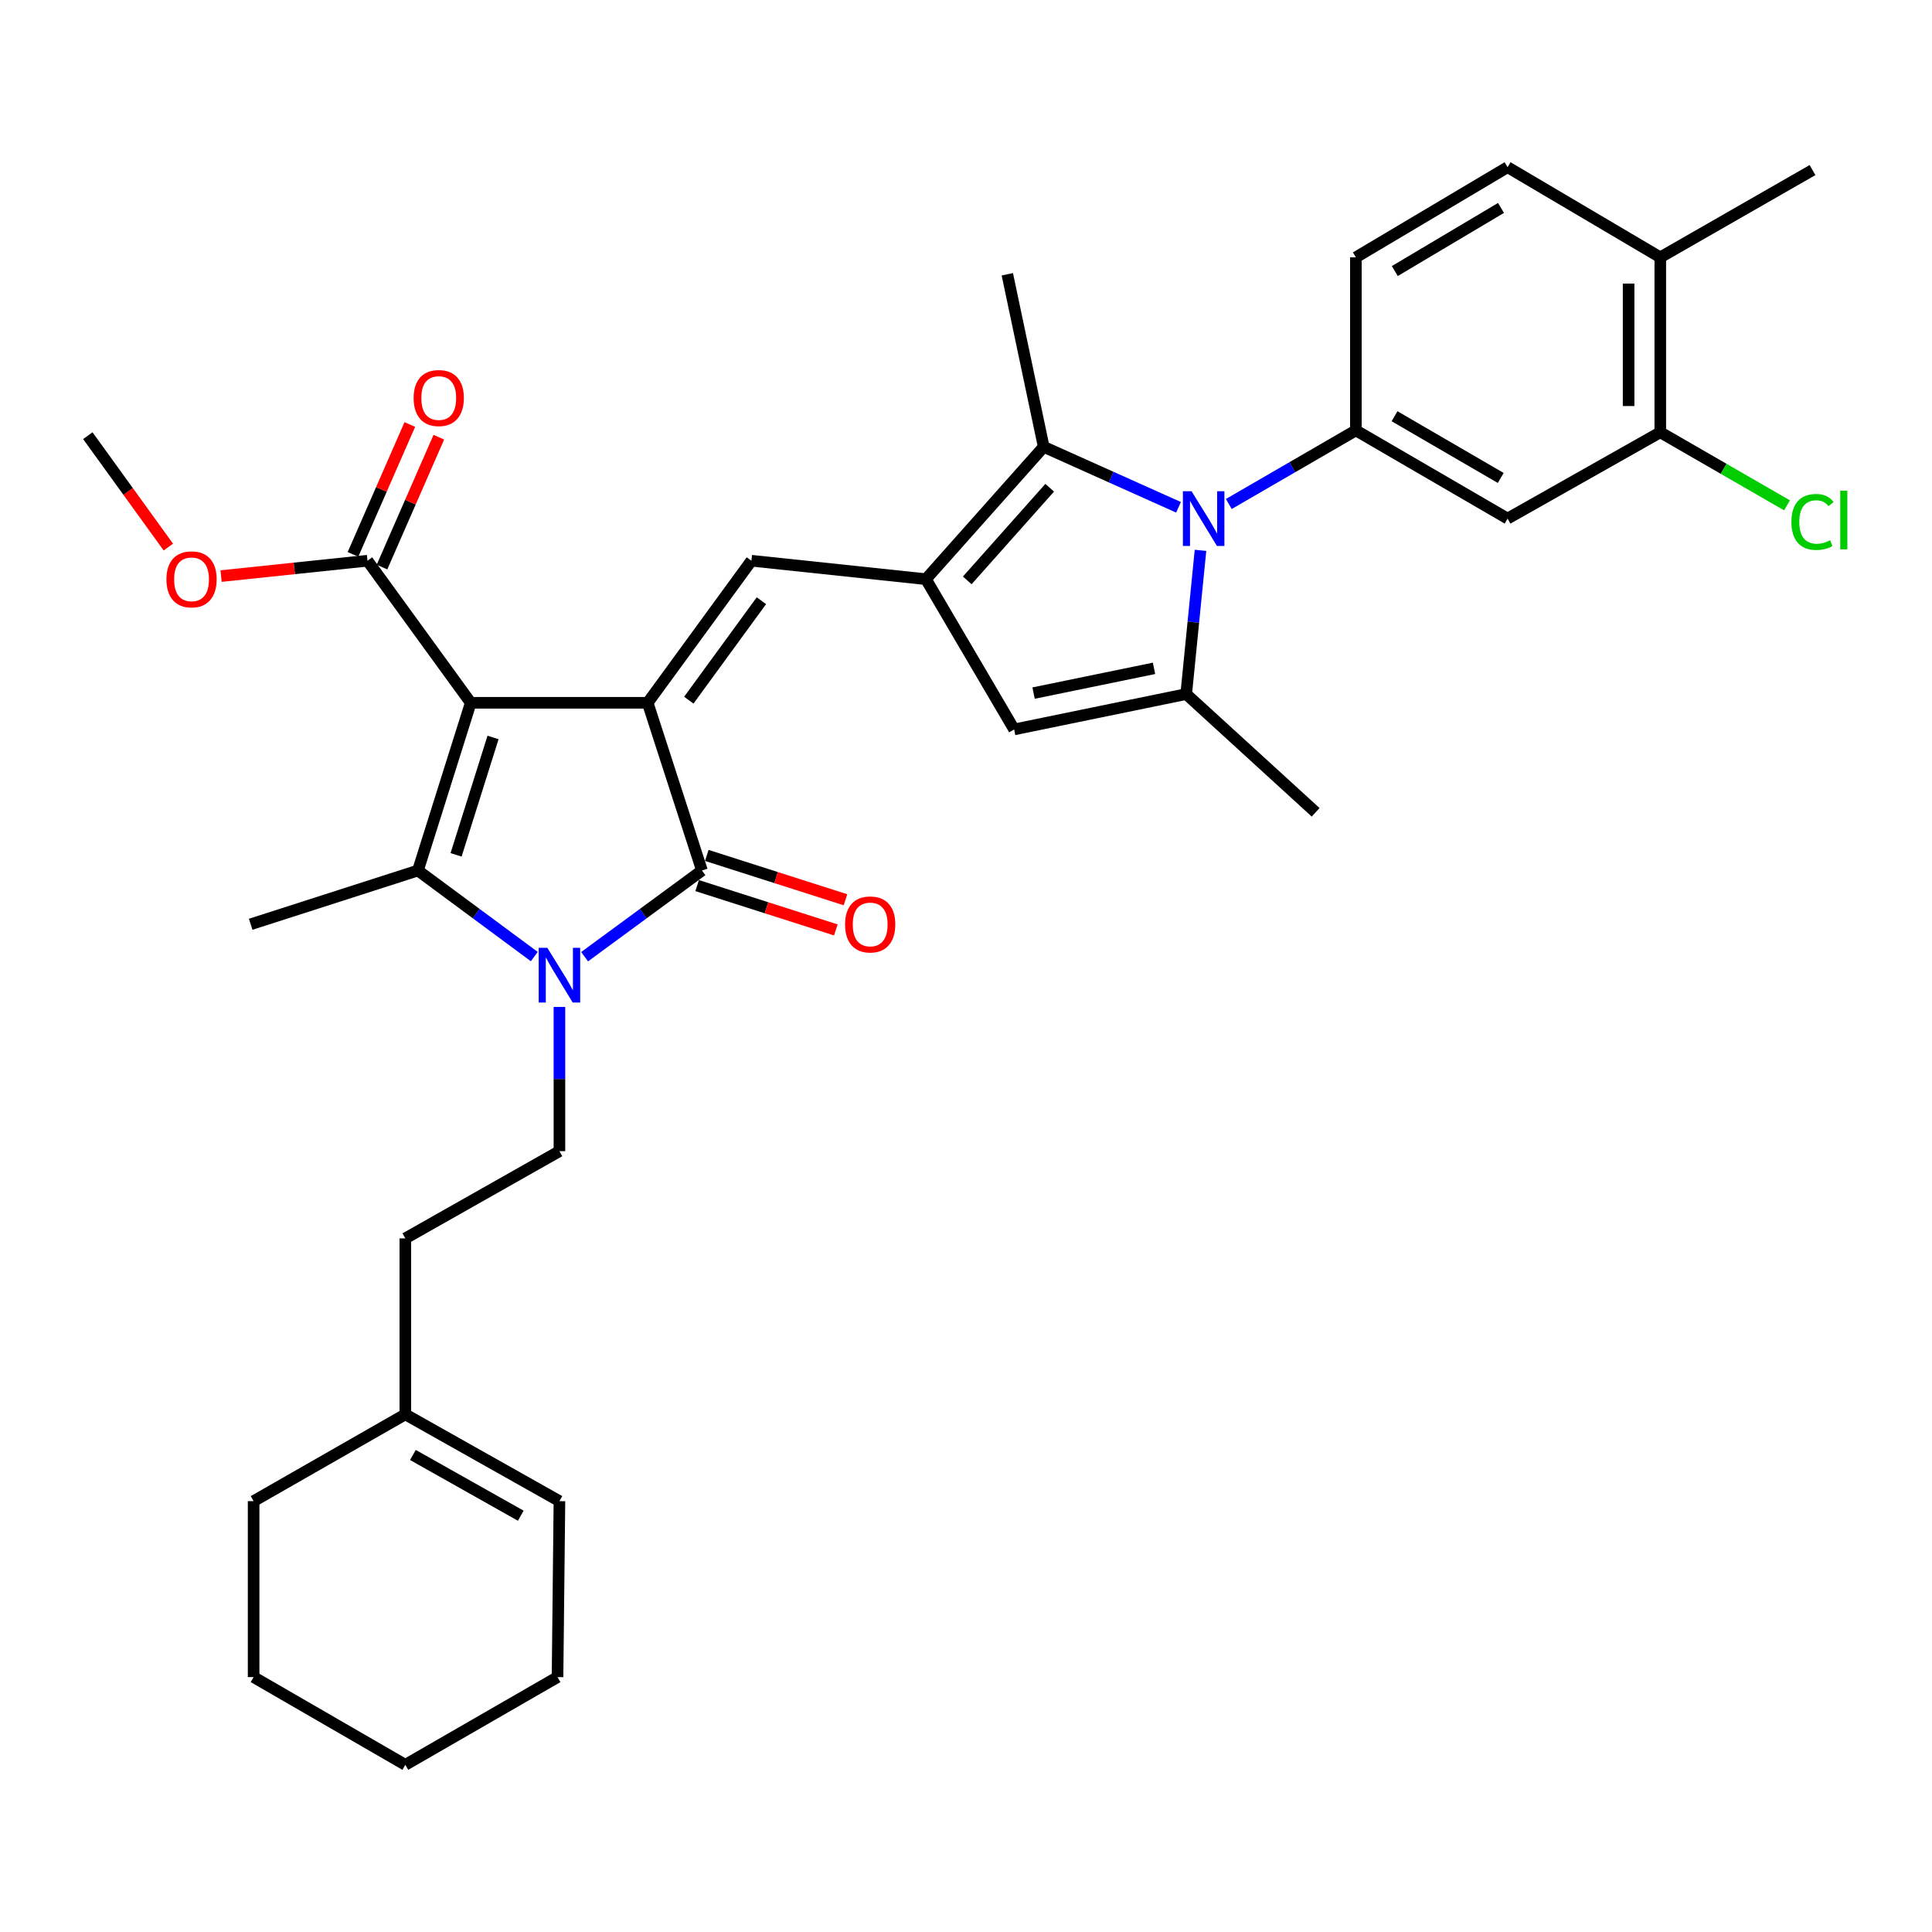 <?xml version='1.0' encoding='iso-8859-1'?>
<svg version='1.1' baseProfile='full'
              xmlns='http://www.w3.org/2000/svg'
                      xmlns:rdkit='http://www.rdkit.org/xml'
                      xmlns:xlink='http://www.w3.org/1999/xlink'
                  xml:space='preserve'
width='1000px' height='1000px' viewBox='0 0 1000 1000'>
<!-- END OF HEADER -->
<rect style='opacity:1.0;fill:#FFFFFF;stroke:none' width='1000' height='1000' x='0' y='0'> </rect>
<path class='bond-0' d='M 243.659,363.765 L 335.23,363.765' style='fill:none;fill-rule:evenodd;stroke:#000000;stroke-width:6px;stroke-linecap:butt;stroke-linejoin:miter;stroke-opacity:1' />
<path class='bond-2' d='M 243.659,363.765 L 216.327,450.572' style='fill:none;fill-rule:evenodd;stroke:#000000;stroke-width:6px;stroke-linecap:butt;stroke-linejoin:miter;stroke-opacity:1' />
<path class='bond-2' d='M 255.197,381.71 L 236.064,442.474' style='fill:none;fill-rule:evenodd;stroke:#000000;stroke-width:6px;stroke-linecap:butt;stroke-linejoin:miter;stroke-opacity:1' />
<path class='bond-11' d='M 243.659,363.765 L 190.215,290.228' style='fill:none;fill-rule:evenodd;stroke:#000000;stroke-width:6px;stroke-linecap:butt;stroke-linejoin:miter;stroke-opacity:1' />
<path class='bond-3' d='M 335.23,363.765 L 363.336,450.572' style='fill:none;fill-rule:evenodd;stroke:#000000;stroke-width:6px;stroke-linecap:butt;stroke-linejoin:miter;stroke-opacity:1' />
<path class='bond-6' d='M 335.23,363.765 L 388.92,290.228' style='fill:none;fill-rule:evenodd;stroke:#000000;stroke-width:6px;stroke-linecap:butt;stroke-linejoin:miter;stroke-opacity:1' />
<path class='bond-6' d='M 356.524,362.402 L 394.107,310.926' style='fill:none;fill-rule:evenodd;stroke:#000000;stroke-width:6px;stroke-linecap:butt;stroke-linejoin:miter;stroke-opacity:1' />
<path class='bond-1' d='M 276.545,495.124 L 246.436,472.848' style='fill:none;fill-rule:evenodd;stroke:#0000FF;stroke-width:6px;stroke-linecap:butt;stroke-linejoin:miter;stroke-opacity:1' />
<path class='bond-1' d='M 246.436,472.848 L 216.327,450.572' style='fill:none;fill-rule:evenodd;stroke:#000000;stroke-width:6px;stroke-linecap:butt;stroke-linejoin:miter;stroke-opacity:1' />
<path class='bond-13' d='M 289.563,521.191 L 289.563,558.517' style='fill:none;fill-rule:evenodd;stroke:#0000FF;stroke-width:6px;stroke-linecap:butt;stroke-linejoin:miter;stroke-opacity:1' />
<path class='bond-13' d='M 289.563,558.517 L 289.563,595.842' style='fill:none;fill-rule:evenodd;stroke:#000000;stroke-width:6px;stroke-linecap:butt;stroke-linejoin:miter;stroke-opacity:1' />
<path class='bond-34' d='M 302.591,495.186 L 332.964,472.879' style='fill:none;fill-rule:evenodd;stroke:#0000FF;stroke-width:6px;stroke-linecap:butt;stroke-linejoin:miter;stroke-opacity:1' />
<path class='bond-34' d='M 332.964,472.879 L 363.336,450.572' style='fill:none;fill-rule:evenodd;stroke:#000000;stroke-width:6px;stroke-linecap:butt;stroke-linejoin:miter;stroke-opacity:1' />
<path class='bond-23' d='M 216.327,450.572 L 129.757,478.405' style='fill:none;fill-rule:evenodd;stroke:#000000;stroke-width:6px;stroke-linecap:butt;stroke-linejoin:miter;stroke-opacity:1' />
<path class='bond-15' d='M 360.841,458.38 L 396.733,469.853' style='fill:none;fill-rule:evenodd;stroke:#000000;stroke-width:6px;stroke-linecap:butt;stroke-linejoin:miter;stroke-opacity:1' />
<path class='bond-15' d='M 396.733,469.853 L 432.626,481.327' style='fill:none;fill-rule:evenodd;stroke:#FF0000;stroke-width:6px;stroke-linecap:butt;stroke-linejoin:miter;stroke-opacity:1' />
<path class='bond-15' d='M 365.832,442.764 L 401.725,454.238' style='fill:none;fill-rule:evenodd;stroke:#000000;stroke-width:6px;stroke-linecap:butt;stroke-linejoin:miter;stroke-opacity:1' />
<path class='bond-15' d='M 401.725,454.238 L 437.618,465.711' style='fill:none;fill-rule:evenodd;stroke:#FF0000;stroke-width:6px;stroke-linecap:butt;stroke-linejoin:miter;stroke-opacity:1' />
<path class='bond-4' d='M 610.002,262.58 L 575.111,246.931' style='fill:none;fill-rule:evenodd;stroke:#0000FF;stroke-width:6px;stroke-linecap:butt;stroke-linejoin:miter;stroke-opacity:1' />
<path class='bond-4' d='M 575.111,246.931 L 540.22,231.282' style='fill:none;fill-rule:evenodd;stroke:#000000;stroke-width:6px;stroke-linecap:butt;stroke-linejoin:miter;stroke-opacity:1' />
<path class='bond-10' d='M 636.027,260.873 L 668.91,241.82' style='fill:none;fill-rule:evenodd;stroke:#0000FF;stroke-width:6px;stroke-linecap:butt;stroke-linejoin:miter;stroke-opacity:1' />
<path class='bond-10' d='M 668.91,241.82 L 701.793,222.766' style='fill:none;fill-rule:evenodd;stroke:#000000;stroke-width:6px;stroke-linecap:butt;stroke-linejoin:miter;stroke-opacity:1' />
<path class='bond-35' d='M 621.375,284.857 L 617.675,322.052' style='fill:none;fill-rule:evenodd;stroke:#0000FF;stroke-width:6px;stroke-linecap:butt;stroke-linejoin:miter;stroke-opacity:1' />
<path class='bond-35' d='M 617.675,322.052 L 613.975,359.247' style='fill:none;fill-rule:evenodd;stroke:#000000;stroke-width:6px;stroke-linecap:butt;stroke-linejoin:miter;stroke-opacity:1' />
<path class='bond-5' d='M 479.252,299.782 L 388.92,290.228' style='fill:none;fill-rule:evenodd;stroke:#000000;stroke-width:6px;stroke-linecap:butt;stroke-linejoin:miter;stroke-opacity:1' />
<path class='bond-8' d='M 479.252,299.782 L 540.22,231.282' style='fill:none;fill-rule:evenodd;stroke:#000000;stroke-width:6px;stroke-linecap:butt;stroke-linejoin:miter;stroke-opacity:1' />
<path class='bond-8' d='M 500.643,300.407 L 543.321,252.457' style='fill:none;fill-rule:evenodd;stroke:#000000;stroke-width:6px;stroke-linecap:butt;stroke-linejoin:miter;stroke-opacity:1' />
<path class='bond-9' d='M 479.252,299.782 L 524.919,377.545' style='fill:none;fill-rule:evenodd;stroke:#000000;stroke-width:6px;stroke-linecap:butt;stroke-linejoin:miter;stroke-opacity:1' />
<path class='bond-7' d='M 613.975,359.247 L 524.919,377.545' style='fill:none;fill-rule:evenodd;stroke:#000000;stroke-width:6px;stroke-linecap:butt;stroke-linejoin:miter;stroke-opacity:1' />
<path class='bond-7' d='M 597.317,345.933 L 534.978,358.742' style='fill:none;fill-rule:evenodd;stroke:#000000;stroke-width:6px;stroke-linecap:butt;stroke-linejoin:miter;stroke-opacity:1' />
<path class='bond-26' d='M 613.975,359.247 L 680.973,420.452' style='fill:none;fill-rule:evenodd;stroke:#000000;stroke-width:6px;stroke-linecap:butt;stroke-linejoin:miter;stroke-opacity:1' />
<path class='bond-27' d='M 540.22,231.282 L 521.385,141.962' style='fill:none;fill-rule:evenodd;stroke:#000000;stroke-width:6px;stroke-linecap:butt;stroke-linejoin:miter;stroke-opacity:1' />
<path class='bond-12' d='M 701.793,222.766 L 780.321,268.415' style='fill:none;fill-rule:evenodd;stroke:#000000;stroke-width:6px;stroke-linecap:butt;stroke-linejoin:miter;stroke-opacity:1' />
<path class='bond-12' d='M 721.811,215.44 L 776.781,247.394' style='fill:none;fill-rule:evenodd;stroke:#000000;stroke-width:6px;stroke-linecap:butt;stroke-linejoin:miter;stroke-opacity:1' />
<path class='bond-16' d='M 701.793,222.766 L 701.793,133.2' style='fill:none;fill-rule:evenodd;stroke:#000000;stroke-width:6px;stroke-linecap:butt;stroke-linejoin:miter;stroke-opacity:1' />
<path class='bond-19' d='M 197.724,293.514 L 212.431,259.902' style='fill:none;fill-rule:evenodd;stroke:#000000;stroke-width:6px;stroke-linecap:butt;stroke-linejoin:miter;stroke-opacity:1' />
<path class='bond-19' d='M 212.431,259.902 L 227.138,226.29' style='fill:none;fill-rule:evenodd;stroke:#FF0000;stroke-width:6px;stroke-linecap:butt;stroke-linejoin:miter;stroke-opacity:1' />
<path class='bond-19' d='M 182.705,286.942 L 197.412,253.33' style='fill:none;fill-rule:evenodd;stroke:#000000;stroke-width:6px;stroke-linecap:butt;stroke-linejoin:miter;stroke-opacity:1' />
<path class='bond-19' d='M 197.412,253.33 L 212.118,219.718' style='fill:none;fill-rule:evenodd;stroke:#FF0000;stroke-width:6px;stroke-linecap:butt;stroke-linejoin:miter;stroke-opacity:1' />
<path class='bond-25' d='M 190.215,290.228 L 152.325,294.203' style='fill:none;fill-rule:evenodd;stroke:#000000;stroke-width:6px;stroke-linecap:butt;stroke-linejoin:miter;stroke-opacity:1' />
<path class='bond-25' d='M 152.325,294.203 L 114.435,298.178' style='fill:none;fill-rule:evenodd;stroke:#FF0000;stroke-width:6px;stroke-linecap:butt;stroke-linejoin:miter;stroke-opacity:1' />
<path class='bond-14' d='M 780.321,268.415 L 859.359,223.75' style='fill:none;fill-rule:evenodd;stroke:#000000;stroke-width:6px;stroke-linecap:butt;stroke-linejoin:miter;stroke-opacity:1' />
<path class='bond-22' d='M 289.563,595.842 L 209.796,640.989' style='fill:none;fill-rule:evenodd;stroke:#000000;stroke-width:6px;stroke-linecap:butt;stroke-linejoin:miter;stroke-opacity:1' />
<path class='bond-24' d='M 859.359,223.75 L 892.158,242.658' style='fill:none;fill-rule:evenodd;stroke:#000000;stroke-width:6px;stroke-linecap:butt;stroke-linejoin:miter;stroke-opacity:1' />
<path class='bond-24' d='M 892.158,242.658 L 924.957,261.565' style='fill:none;fill-rule:evenodd;stroke:#00CC00;stroke-width:6px;stroke-linecap:butt;stroke-linejoin:miter;stroke-opacity:1' />
<path class='bond-37' d='M 859.359,223.75 L 859.359,133.2' style='fill:none;fill-rule:evenodd;stroke:#000000;stroke-width:6px;stroke-linecap:butt;stroke-linejoin:miter;stroke-opacity:1' />
<path class='bond-37' d='M 842.965,210.167 L 842.965,146.782' style='fill:none;fill-rule:evenodd;stroke:#000000;stroke-width:6px;stroke-linecap:butt;stroke-linejoin:miter;stroke-opacity:1' />
<path class='bond-20' d='M 701.793,133.2 L 780.321,86.531' style='fill:none;fill-rule:evenodd;stroke:#000000;stroke-width:6px;stroke-linecap:butt;stroke-linejoin:miter;stroke-opacity:1' />
<path class='bond-20' d='M 721.948,140.293 L 776.917,107.625' style='fill:none;fill-rule:evenodd;stroke:#000000;stroke-width:6px;stroke-linecap:butt;stroke-linejoin:miter;stroke-opacity:1' />
<path class='bond-17' d='M 209.796,732.068 L 209.796,640.989' style='fill:none;fill-rule:evenodd;stroke:#000000;stroke-width:6px;stroke-linecap:butt;stroke-linejoin:miter;stroke-opacity:1' />
<path class='bond-21' d='M 209.796,732.068 L 289.563,776.988' style='fill:none;fill-rule:evenodd;stroke:#000000;stroke-width:6px;stroke-linecap:butt;stroke-linejoin:miter;stroke-opacity:1' />
<path class='bond-21' d='M 213.717,753.091 L 269.554,784.535' style='fill:none;fill-rule:evenodd;stroke:#000000;stroke-width:6px;stroke-linecap:butt;stroke-linejoin:miter;stroke-opacity:1' />
<path class='bond-28' d='M 209.796,732.068 L 131.269,776.988' style='fill:none;fill-rule:evenodd;stroke:#000000;stroke-width:6px;stroke-linecap:butt;stroke-linejoin:miter;stroke-opacity:1' />
<path class='bond-18' d='M 859.359,133.2 L 780.321,86.531' style='fill:none;fill-rule:evenodd;stroke:#000000;stroke-width:6px;stroke-linecap:butt;stroke-linejoin:miter;stroke-opacity:1' />
<path class='bond-29' d='M 859.359,133.2 L 938.151,88.034' style='fill:none;fill-rule:evenodd;stroke:#000000;stroke-width:6px;stroke-linecap:butt;stroke-linejoin:miter;stroke-opacity:1' />
<path class='bond-30' d='M 289.563,776.988 L 288.579,868.066' style='fill:none;fill-rule:evenodd;stroke:#000000;stroke-width:6px;stroke-linecap:butt;stroke-linejoin:miter;stroke-opacity:1' />
<path class='bond-31' d='M 87.138,283.171 L 66.296,254.339' style='fill:none;fill-rule:evenodd;stroke:#FF0000;stroke-width:6px;stroke-linecap:butt;stroke-linejoin:miter;stroke-opacity:1' />
<path class='bond-31' d='M 66.296,254.339 L 45.455,225.508' style='fill:none;fill-rule:evenodd;stroke:#000000;stroke-width:6px;stroke-linecap:butt;stroke-linejoin:miter;stroke-opacity:1' />
<path class='bond-32' d='M 131.269,776.988 L 131.269,868.066' style='fill:none;fill-rule:evenodd;stroke:#000000;stroke-width:6px;stroke-linecap:butt;stroke-linejoin:miter;stroke-opacity:1' />
<path class='bond-36' d='M 288.579,868.066 L 209.796,913.469' style='fill:none;fill-rule:evenodd;stroke:#000000;stroke-width:6px;stroke-linecap:butt;stroke-linejoin:miter;stroke-opacity:1' />
<path class='bond-33' d='M 131.269,868.066 L 209.796,913.469' style='fill:none;fill-rule:evenodd;stroke:#000000;stroke-width:6px;stroke-linecap:butt;stroke-linejoin:miter;stroke-opacity:1' />
<path  class='atom-2' d='M 283.303 490.594
L 292.583 505.594
Q 293.503 507.074, 294.983 509.754
Q 296.463 512.434, 296.543 512.594
L 296.543 490.594
L 300.303 490.594
L 300.303 518.914
L 296.423 518.914
L 286.463 502.514
Q 285.303 500.594, 284.063 498.394
Q 282.863 496.194, 282.503 495.514
L 282.503 518.914
L 278.823 518.914
L 278.823 490.594
L 283.303 490.594
' fill='#0000FF'/>
<path  class='atom-5' d='M 616.75 254.255
L 626.03 269.255
Q 626.95 270.735, 628.43 273.415
Q 629.91 276.095, 629.99 276.255
L 629.99 254.255
L 633.75 254.255
L 633.75 282.575
L 629.87 282.575
L 619.91 266.175
Q 618.75 264.255, 617.51 262.055
Q 616.31 259.855, 615.95 259.175
L 615.95 282.575
L 612.27 282.575
L 612.27 254.255
L 616.75 254.255
' fill='#0000FF'/>
<path  class='atom-16' d='M 437.407 478.485
Q 437.407 471.685, 440.767 467.885
Q 444.127 464.085, 450.407 464.085
Q 456.687 464.085, 460.047 467.885
Q 463.407 471.685, 463.407 478.485
Q 463.407 485.365, 460.007 489.285
Q 456.607 493.165, 450.407 493.165
Q 444.167 493.165, 440.767 489.285
Q 437.407 485.405, 437.407 478.485
M 450.407 489.965
Q 454.727 489.965, 457.047 487.085
Q 459.407 484.165, 459.407 478.485
Q 459.407 472.925, 457.047 470.125
Q 454.727 467.285, 450.407 467.285
Q 446.087 467.285, 443.727 470.085
Q 441.407 472.885, 441.407 478.485
Q 441.407 484.205, 443.727 487.085
Q 446.087 489.965, 450.407 489.965
' fill='#FF0000'/>
<path  class='atom-20' d='M 214.092 206.024
Q 214.092 199.224, 217.452 195.424
Q 220.812 191.624, 227.092 191.624
Q 233.372 191.624, 236.732 195.424
Q 240.092 199.224, 240.092 206.024
Q 240.092 212.904, 236.692 216.824
Q 233.292 220.704, 227.092 220.704
Q 220.852 220.704, 217.452 216.824
Q 214.092 212.944, 214.092 206.024
M 227.092 217.504
Q 231.412 217.504, 233.732 214.624
Q 236.092 211.704, 236.092 206.024
Q 236.092 200.464, 233.732 197.664
Q 231.412 194.824, 227.092 194.824
Q 222.772 194.824, 220.412 197.624
Q 218.092 200.424, 218.092 206.024
Q 218.092 211.744, 220.412 214.624
Q 222.772 217.504, 227.092 217.504
' fill='#FF0000'/>
<path  class='atom-25' d='M 927.231 270.151
Q 927.231 263.111, 930.511 259.431
Q 933.831 255.711, 940.111 255.711
Q 945.951 255.711, 949.071 259.831
L 946.431 261.991
Q 944.151 258.991, 940.111 258.991
Q 935.831 258.991, 933.551 261.871
Q 931.311 264.711, 931.311 270.151
Q 931.311 275.751, 933.631 278.631
Q 935.991 281.511, 940.551 281.511
Q 943.671 281.511, 947.311 279.631
L 948.431 282.631
Q 946.951 283.591, 944.711 284.151
Q 942.471 284.711, 939.991 284.711
Q 933.831 284.711, 930.511 280.951
Q 927.231 277.191, 927.231 270.151
' fill='#00CC00'/>
<path  class='atom-25' d='M 952.511 253.991
L 956.191 253.991
L 956.191 284.351
L 952.511 284.351
L 952.511 253.991
' fill='#00CC00'/>
<path  class='atom-26' d='M 86.145 299.862
Q 86.145 293.062, 89.505 289.262
Q 92.865 285.462, 99.145 285.462
Q 105.425 285.462, 108.785 289.262
Q 112.145 293.062, 112.145 299.862
Q 112.145 306.742, 108.745 310.662
Q 105.345 314.542, 99.145 314.542
Q 92.905 314.542, 89.505 310.662
Q 86.145 306.782, 86.145 299.862
M 99.145 311.342
Q 103.465 311.342, 105.785 308.462
Q 108.145 305.542, 108.145 299.862
Q 108.145 294.302, 105.785 291.502
Q 103.465 288.662, 99.145 288.662
Q 94.825 288.662, 92.465 291.462
Q 90.145 294.262, 90.145 299.862
Q 90.145 305.582, 92.465 308.462
Q 94.825 311.342, 99.145 311.342
' fill='#FF0000'/>
</svg>
